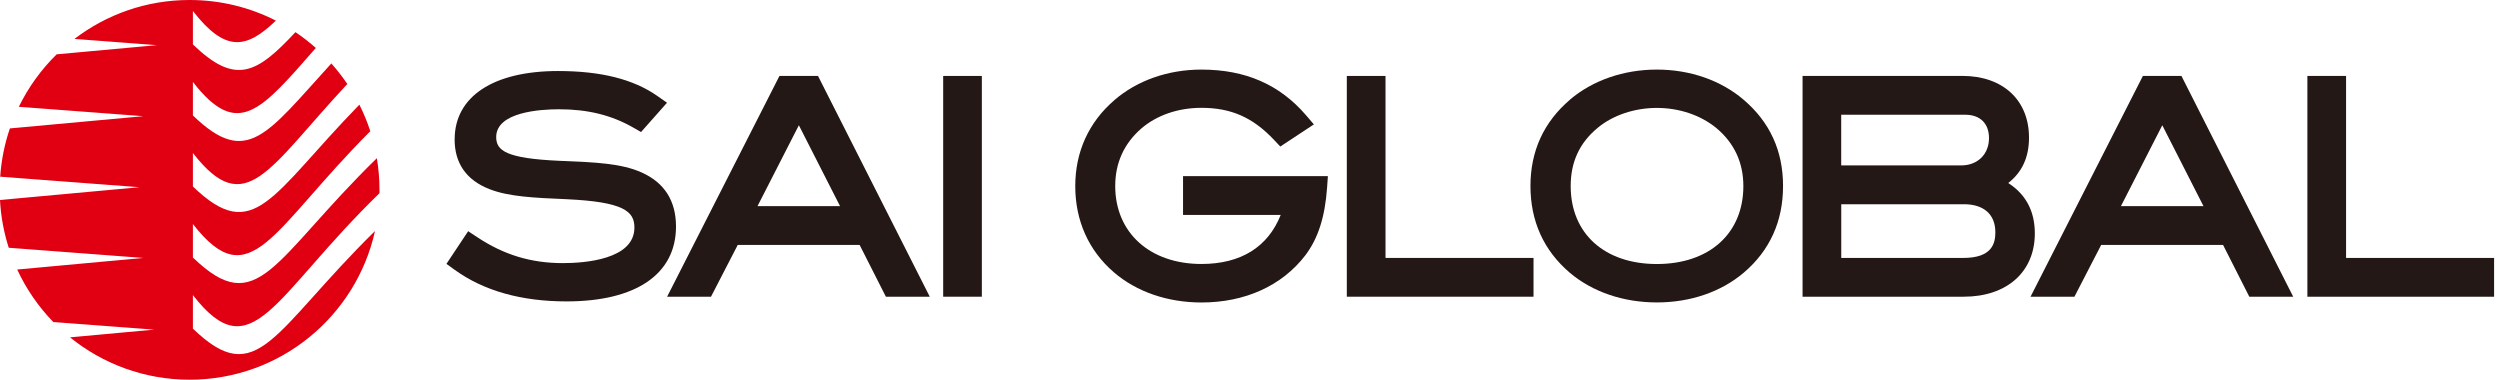 <svg width="395" height="60" viewBox="0 0 395 60" fill="none" xmlns="http://www.w3.org/2000/svg">
<g clip-path="url(#clip0_2878_18628)">
<path d="M30.478 51.917V46.63C39.853 58.645 43.17 46.823 59.957 30.528C59.957 30.35 59.957 30.171 59.957 29.993C59.957 28.288 59.815 26.618 59.543 24.992C43.134 41.03 40.752 50.618 30.478 40.687V35.401C39.574 47.058 42.963 36.278 58.509 20.733C58.038 19.284 57.46 17.879 56.782 16.538C42.835 30.863 40.152 38.804 30.478 29.465V24.178C38.818 34.88 42.364 26.69 54.877 13.27C54.107 12.136 53.265 11.051 52.352 10.024C42.114 21.253 39.025 26.497 30.478 18.243V12.956C37.591 22.081 41.222 17.465 49.905 7.577C48.885 6.671 47.807 5.836 46.68 5.08C40.559 11.65 37.213 13.527 30.478 7.02V1.741C35.593 8.304 38.904 7.762 43.591 3.26C39.496 1.177 34.866 0 29.957 0C23.115 0 16.809 2.29 11.765 6.15L24.778 7.134L8.954 8.583C6.514 10.973 4.488 13.777 2.975 16.873L22.637 18.357L1.562 20.29C0.735 22.709 0.214 25.263 0.029 27.917L22.024 29.579L0 31.598C0.136 34.224 0.614 36.749 1.384 39.146L22.63 40.752L2.718 42.585C4.145 45.667 6.086 48.478 8.426 50.882L24.357 52.081L11.065 53.301C16.224 57.482 22.801 59.993 29.957 59.993C44.297 59.993 56.276 49.941 59.251 36.499C43.106 52.366 40.687 61.784 30.471 51.917H30.478Z" fill="#E10012"/>
<path d="M88.338 15.567C80.761 15.567 76.709 17.829 76.709 21.66C76.709 25.705 80.597 26.747 88.259 27.096C93.531 27.317 97.677 27.446 100.687 28.794C103.698 30.142 105.125 32.404 105.125 35.793C105.125 42.142 99.646 45.931 89.522 45.931C82.701 45.931 77.094 44.318 72.87 41.279L74.461 38.889C78.977 41.893 83.622 43.284 88.937 43.284C97.391 43.284 101.95 40.502 101.95 35.978C101.95 31.455 97.933 30.192 89.65 29.8C84.585 29.586 80.74 29.408 77.979 28.323C74.968 27.146 73.541 25.148 73.541 22.016C73.541 16.359 78.728 12.927 88.188 12.927C94.466 12.927 99.317 14.055 102.87 16.537L100.944 18.713C97.056 16.494 92.996 15.581 88.352 15.581L88.338 15.567Z" fill="#231815"/>
<path d="M71.829 22.002C71.829 25.805 73.684 28.459 77.344 29.886C80.39 31.084 84.435 31.256 89.558 31.477C98.533 31.898 100.238 33.382 100.238 35.957C100.238 41.022 92.326 41.572 88.923 41.572C83.907 41.572 79.605 40.266 75.382 37.462L73.969 36.528L70.537 41.693L71.864 42.649C76.445 45.952 82.38 47.622 89.508 47.622C100.502 47.622 106.808 43.312 106.808 35.793C106.808 31.733 104.982 28.858 101.372 27.246C98.154 25.805 94.031 25.641 88.816 25.427L88.323 25.405C79.983 25.027 78.399 23.8 78.399 21.66C78.399 17.693 85.348 17.265 88.338 17.265C92.875 17.265 96.613 18.185 100.088 20.176L101.286 20.861L105.389 16.23L103.826 15.139C100.045 12.506 94.93 11.222 88.174 11.222C77.943 11.222 71.836 15.253 71.836 22.009L71.829 22.002Z" fill="#231815"/>
<path d="M141.018 45.189L136.873 37.013H115.534L111.31 45.189H108.171L124.195 13.698H128.212L144.15 45.189H141.011H141.018ZM126.414 16.437H126.036L116.918 34.273H135.496L126.414 16.437Z" fill="#231815"/>
<path d="M128.212 12H123.153L105.403 46.88H112.338C112.338 46.88 115.819 40.145 116.561 38.704H135.824C136.566 40.166 139.969 46.88 139.969 46.88H146.904L129.246 12H128.204H128.212ZM127.17 15.389C127.748 16.53 132.742 26.397 137.258 35.315H115.099C119.636 26.397 124.659 16.53 125.237 15.389H127.17Z" fill="#231815"/>
<path d="M126.414 14.74H125.001L114.15 35.965H138.264L127.455 14.74H126.414ZM126.221 19.791C127.834 22.966 131.18 29.529 132.728 32.569H119.686C121.241 29.522 124.602 22.959 126.221 19.791Z" fill="#231815"/>
<path d="M150.713 45.189V13.698H153.432V45.189H150.713Z" fill="#231815"/>
<path d="M153.432 12H149.023V46.88H155.13V12H153.432Z" fill="#231815"/>
<path d="M204.892 39.317C201.589 43.627 196.274 46.102 189.824 46.102C184.759 46.102 180.285 44.49 177.104 41.75C173.422 38.575 171.582 34.445 171.582 29.393C171.582 24.342 173.465 20.304 177.146 17.13C180.371 14.347 184.887 12.692 189.824 12.692C196.266 12.692 201.168 14.782 205.056 19.305L202.545 20.961C198.821 17.001 194.968 15.353 189.824 15.353C185.679 15.353 181.919 16.701 179.194 19.049C176.098 21.745 174.507 25.227 174.507 29.401C174.507 37.712 180.614 43.405 189.817 43.405C197.686 43.405 202.873 39.489 204.671 32.269H188.604V29.529H207.974C207.681 33.703 206.761 36.835 204.878 39.317H204.892Z" fill="#231815"/>
<path d="M176.04 15.853C172.017 19.32 169.891 24.007 169.891 29.401C169.891 34.794 171.945 39.539 176.005 43.035C179.572 46.102 184.48 47.793 189.831 47.793C196.723 47.793 202.552 45.146 206.24 40.345C208.259 37.677 209.351 34.281 209.679 29.643L209.807 27.831H186.92V33.96H202.352C200.333 39.032 196.052 41.708 189.824 41.708C181.677 41.708 176.205 36.764 176.205 29.394C176.205 25.748 177.589 22.695 180.307 20.319C182.754 18.207 186.136 17.037 189.824 17.037C194.526 17.037 197.964 18.557 201.31 22.117L202.288 23.151L207.596 19.655L206.34 18.193C202.174 13.348 196.766 10.994 189.824 10.994C184.552 10.994 179.658 12.713 176.04 15.845V15.853Z" fill="#231815"/>
<path d="M214.488 45.189V13.698H217.206V42.449H240.592V45.189H214.48H214.488Z" fill="#231815"/>
<path d="M217.213 12H212.797V46.88H242.297V40.752H218.911V12H217.22H217.213Z" fill="#231815"/>
<path d="M274.423 41.793C271.241 44.49 266.811 46.102 261.788 46.102C256.766 46.102 252.292 44.49 249.111 41.793C245.386 38.618 243.503 34.487 243.503 29.393C243.503 24.299 245.429 20.219 249.153 17.044C252.378 14.304 256.851 12.692 261.788 12.692C266.725 12.692 271.163 14.297 274.38 17.044C278.105 20.219 280.031 24.392 280.031 29.393C280.031 34.395 278.147 38.618 274.423 41.793ZM272.204 18.87C269.529 16.694 265.805 15.346 261.788 15.346C257.772 15.346 254.005 16.694 251.372 18.87C248.105 21.567 246.478 25.091 246.478 29.393C246.478 37.791 252.542 43.398 261.788 43.398C271.034 43.398 277.141 37.741 277.141 29.393C277.141 25.134 275.465 21.567 272.204 18.87Z" fill="#231815"/>
<path d="M248.055 15.753C243.91 19.284 241.812 23.879 241.812 29.394C241.812 34.908 243.895 39.574 248.012 43.077C251.593 46.117 256.488 47.786 261.788 47.786C267.089 47.786 271.941 46.117 275.522 43.077C279.639 39.567 281.722 34.959 281.722 29.387C281.722 23.815 279.624 19.277 275.479 15.746C271.876 12.678 267.011 10.994 261.781 10.994C256.552 10.994 251.651 12.685 248.048 15.746L248.055 15.753ZM250.209 40.502C246.842 37.627 245.201 33.995 245.201 29.401C245.201 24.806 246.899 21.196 250.252 18.335C253.241 15.796 257.337 14.39 261.788 14.39C266.24 14.39 270.293 15.788 273.282 18.335C276.635 21.196 278.333 24.913 278.333 29.401C278.333 33.888 276.692 37.634 273.325 40.509C270.357 43.027 266.262 44.411 261.788 44.411C257.287 44.411 253.177 43.027 250.209 40.509V40.502Z" fill="#231815"/>
<path d="M250.288 17.565C246.628 20.583 244.773 24.564 244.773 29.401C244.773 38.79 251.608 45.104 261.781 45.104C271.955 45.104 278.832 38.797 278.832 29.401C278.832 24.664 276.913 20.569 273.282 17.565H273.268C270.214 15.075 266.026 13.655 261.781 13.655C257.536 13.655 253.299 15.082 250.281 17.565H250.288ZM248.169 29.401C248.169 25.577 249.567 22.559 252.45 20.183C254.861 18.193 258.264 17.051 261.788 17.051C265.313 17.051 268.673 18.193 271.134 20.19C273.995 22.559 275.451 25.662 275.451 29.401C275.451 36.878 270.086 41.715 261.788 41.715C253.491 41.715 248.169 36.885 248.169 29.401Z" fill="#231815"/>
<path d="M319.812 36.877C319.812 41.921 316.217 45.182 310.274 45.182H286.509V13.698H310.067C315.674 13.698 318.892 16.83 318.892 21.745C318.892 25.398 317.215 27.66 313.62 29.051C317.8 30.442 319.812 32.925 319.812 36.877ZM315.96 21.824C315.96 18.649 313.869 16.43 310.523 16.43H289.227V27.824H309.895C313.413 27.824 315.96 25.298 315.96 21.824ZM316.966 36.699C316.966 32.961 314.412 30.563 310.316 30.563H289.227V42.442H310.231C314.626 42.442 316.966 40.437 316.966 36.699Z" fill="#231815"/>
<path d="M286.502 12H284.804V46.88H310.266C317.094 46.88 321.503 42.956 321.503 36.877C321.503 33.374 320.09 30.713 317.301 28.915C319.491 27.21 320.583 24.849 320.583 21.738C320.583 15.817 316.452 11.993 310.059 11.993H286.502V12ZM310.059 15.389C314.661 15.389 317.194 17.643 317.194 21.738C317.194 24.656 315.981 26.311 313.006 27.467L308.611 29.165L313.084 30.656C316.609 31.826 318.114 33.688 318.114 36.877C318.114 41.015 315.182 43.491 310.266 43.491H288.193V15.389H310.052H310.059Z" fill="#231815"/>
<path d="M289.22 14.74H287.529V29.522H309.895C314.319 29.522 317.657 26.212 317.657 21.824C317.657 17.436 314.725 14.74 310.523 14.74H289.227H289.22ZM310.516 18.129C312.863 18.129 314.262 19.513 314.262 21.824C314.262 24.364 312.464 26.133 309.888 26.133H290.911V18.129H310.516Z" fill="#231815"/>
<path d="M289.22 28.88H287.529V44.147H310.223C315.581 44.147 318.656 41.436 318.656 36.713C318.656 31.991 315.303 28.887 310.309 28.887H289.22V28.88ZM310.309 32.269C313.455 32.269 315.267 33.888 315.267 36.706C315.267 38.447 314.747 40.752 310.223 40.752H290.918V32.269H310.309Z" fill="#231815"/>
<path d="M356.44 45.189L352.295 37.013H330.956L326.732 45.189H323.593L339.617 13.698H343.634L359.572 45.189H356.433H356.44ZM341.836 16.437H341.458L332.333 34.273H350.911L341.829 16.437H341.836Z" fill="#231815"/>
<path d="M343.634 12H338.575L320.825 46.88H327.76C327.76 46.88 331.241 40.145 331.983 38.704H351.246C351.988 40.166 355.391 46.88 355.391 46.88H362.326L344.668 12H343.627H343.634ZM342.592 15.389C343.17 16.53 348.164 26.397 352.68 35.315H330.521C335.058 26.397 340.081 16.53 340.659 15.389H342.592Z" fill="#231815"/>
<path d="M341.836 14.74H340.423L329.565 35.965H353.679L342.871 14.74H341.829H341.836ZM341.643 19.791C343.263 22.966 346.602 29.529 348.15 32.569H335.108C336.664 29.522 340.024 22.959 341.643 19.791Z" fill="#231815"/>
<path d="M366.264 45.189V13.698H368.982V42.449H392.369V45.189H366.257H366.264Z" fill="#231815"/>
<path d="M368.982 12H364.566V46.88H394.066V40.752H370.68V12H368.982Z" fill="#231815"/>
</g>
<defs>
<clipPath id="clip0_2878_18628">
<rect width="394.067" height="60" fill="white"/>
</clipPath>
</defs>
</svg>
